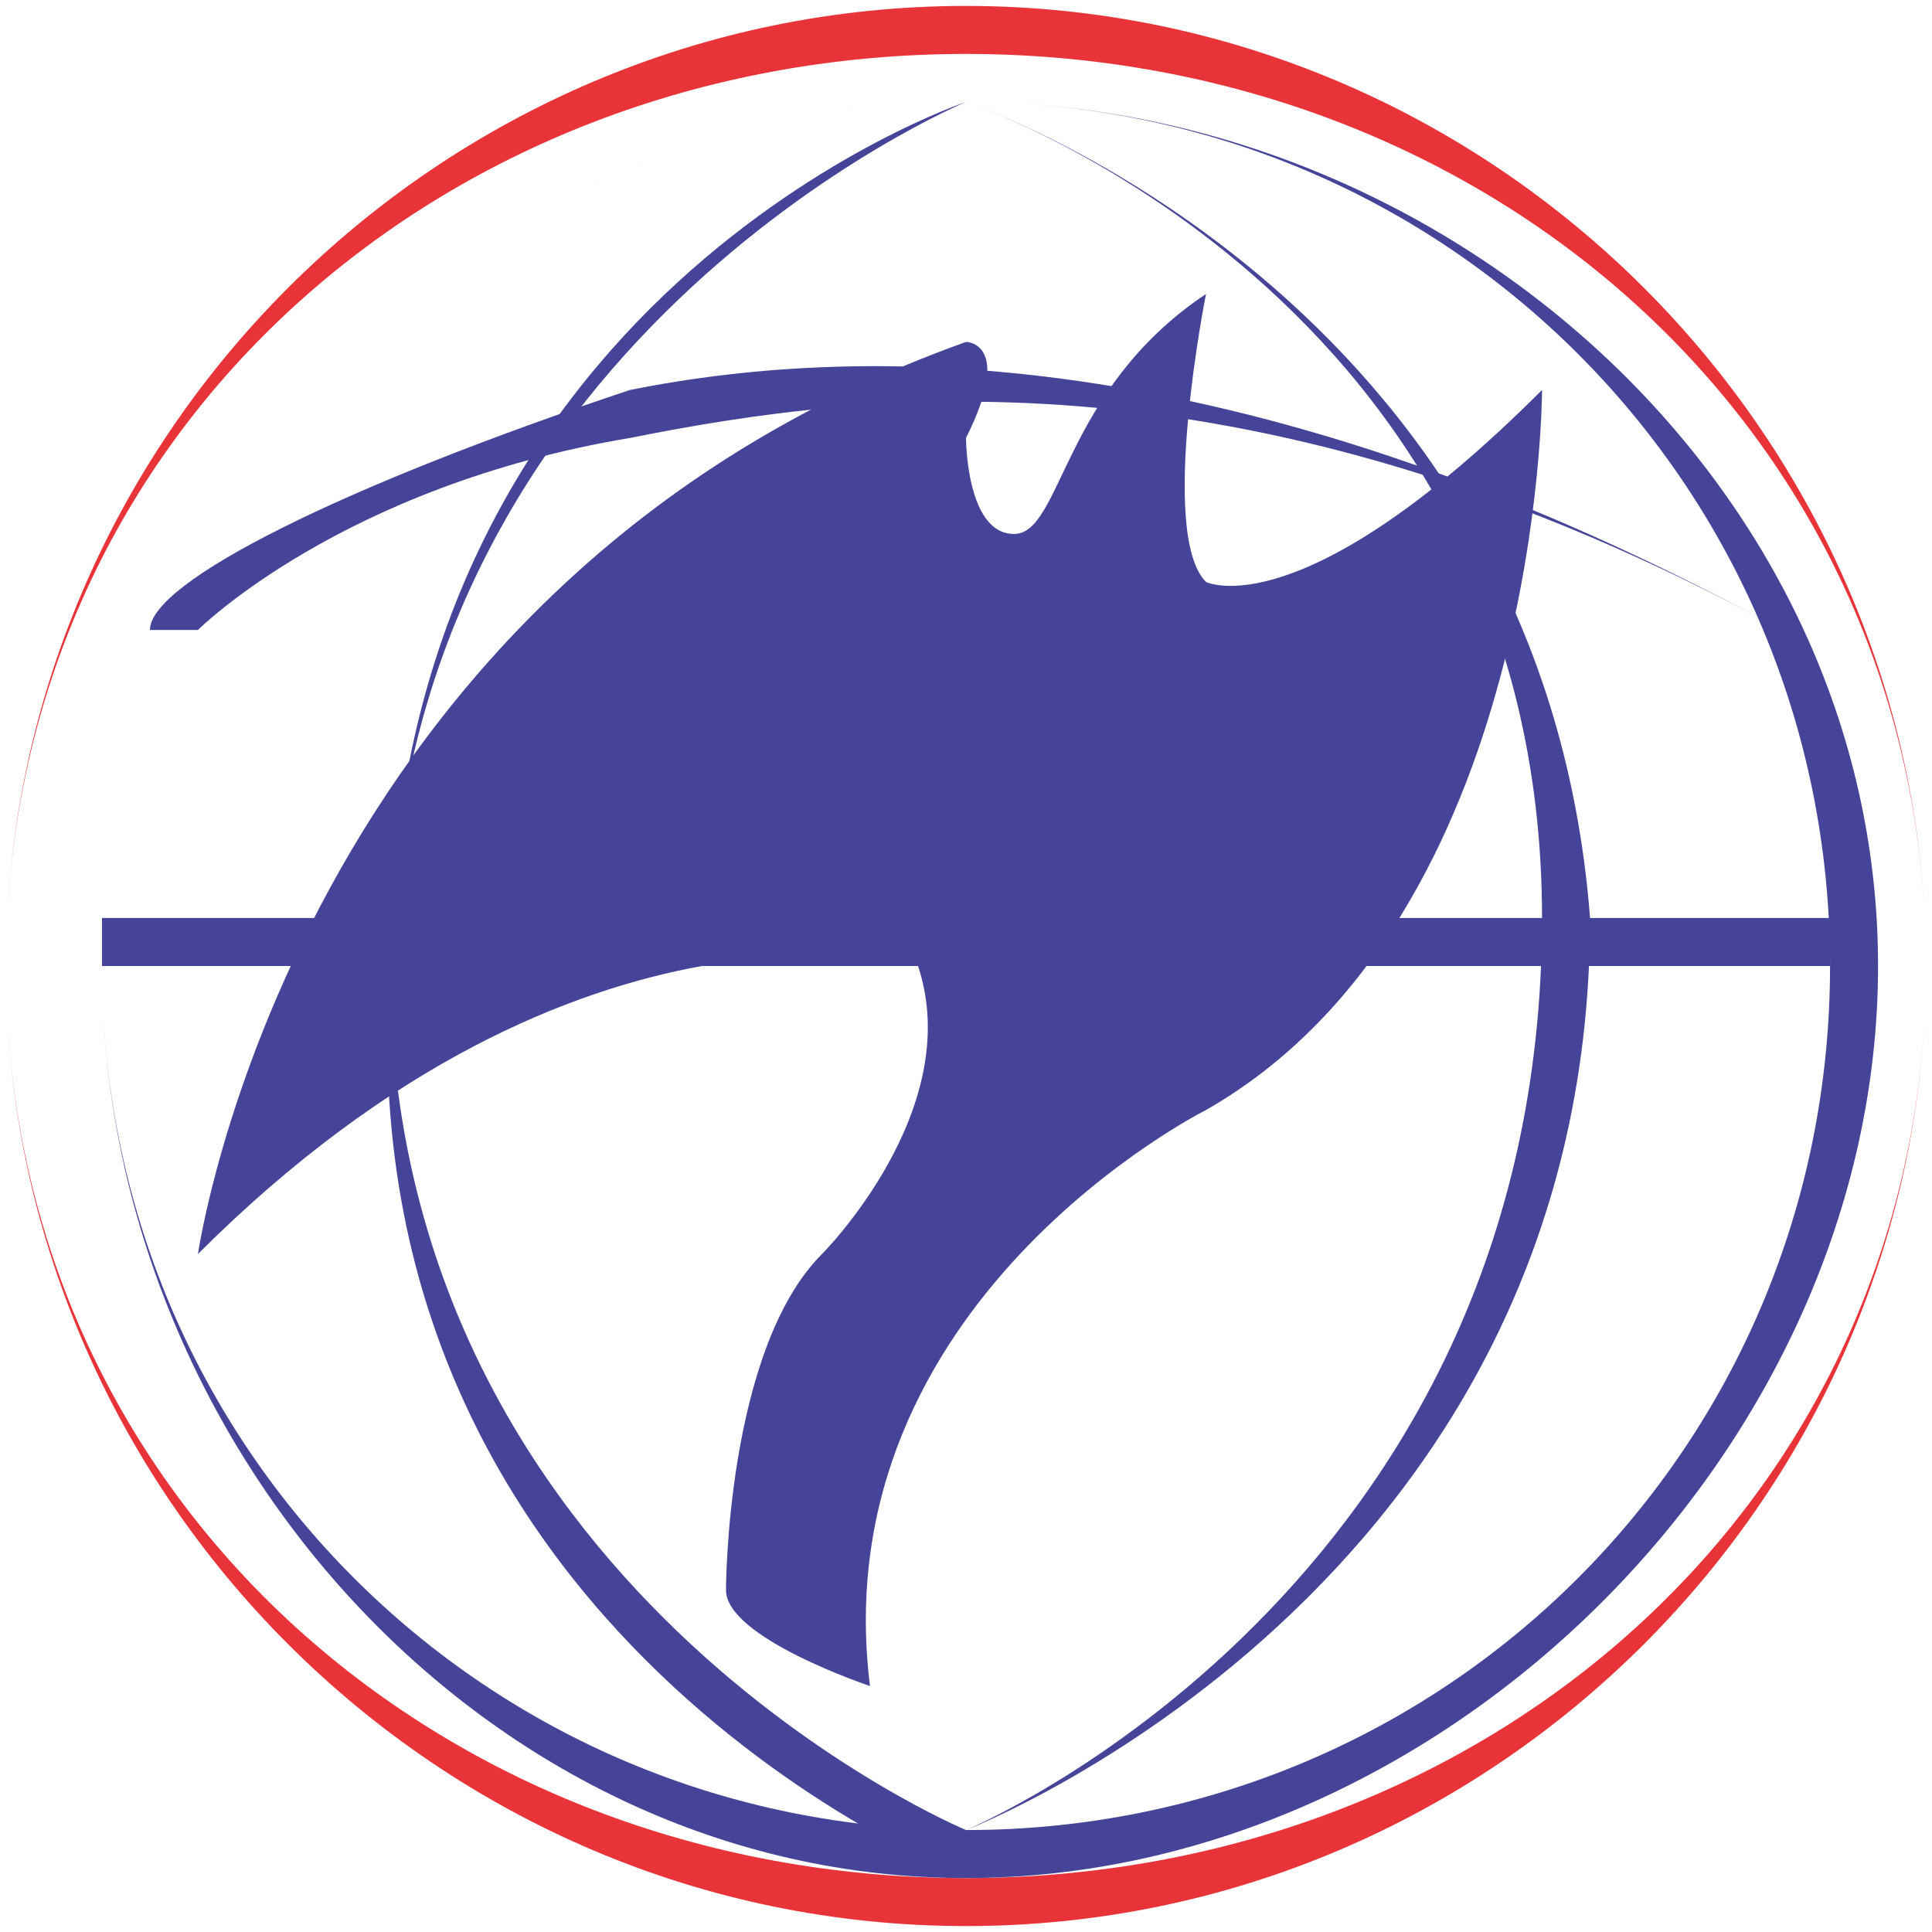 <?xml version="1.0" encoding="UTF-8"?>
<!DOCTYPE svg PUBLIC "-//W3C//DTD SVG 1.0//EN" "http://www.w3.org/TR/2001/REC-SVG-20010904/DTD/svg10.dtd">
<!-- Creator: CorelDRAW 2019 (64-Bit) -->
<svg xmlns="http://www.w3.org/2000/svg" xml:space="preserve" width="4.167in" height="4.167in" version="1.0" style="shape-rendering:geometricPrecision; text-rendering:geometricPrecision; image-rendering:optimizeQuality; fill-rule:evenodd; clip-rule:evenodd"
viewBox="0 0 4166.66 4166.66"
 xmlns:xlink="http://www.w3.org/1999/xlink">
 <defs>
  <style type="text/css">
   <![CDATA[
    .fil1 {fill:#454498}
    .fil0 {fill:#E83338}
   ]]>
  </style>
 </defs>
 <g id="Layer_x0020_1">
  <g id="_2741454454832">
   <path class="fil0" d="M2083.33 116.32c-1138.78,0 -2070.54,828.22 -2070.54,1967 0,1138.78 931.76,1967.01 2070.54,1967.01 1138.78,0 2070.54,-828.22 2070.54,-1967.01 0,-1138.78 -931.76,-1967 -2070.54,-1967zm0 4037.54l0 0c1138.78,0 2070.54,-931.76 2070.54,-2070.54 0,-1138.78 -931.76,-2070.54 -2070.54,-2070.54 -1138.78,0 -2070.54,931.76 -2070.54,2070.54 0,1138.78 931.76,2070.54 2070.54,2070.54z"/>
   <path class="fil1" d="M2083.33 219.86c-1035.25,0 -1863.47,828.22 -1863.47,1863.47 0,1035.25 828.22,1863.47 1863.47,1863.47 1035.25,0 1863.47,-828.22 1863.47,-1863.47 0,-1035.25 -828.22,-1863.47 -1863.47,-1863.47zm0 3830.48c-1035.25,0 -1863.47,-931.76 -1863.47,-1967.01 0,-1035.25 828.22,-1863.47 1863.47,-1863.47 1035.25,0 1967,828.22 1967,1863.47 0,1035.25 -931.76,1967.01 -1967,1967.01z"/>
   <path class="fil1" d="M3843.27 1358.64c-1138.78,-621.16 -1967,-517.62 -2484.63,-414.09 -621.16,103.53 -931.76,414.09 -931.76,414.09l-103.53 0c0,-103.53 414.09,-310.6 1035.25,-517.62 517.63,-103.54 1345.85,-103.54 2484.63,517.62l0 0 0.04 0z"/>
   <path class="fil1" d="M3946.8 2083.33l-3726.94 0 0 -103.53 3726.94 0 0 103.53z"/>
   <path class="fil1" d="M2083.33 4050.33c0,0 -1345.85,-517.63 -1242.31,-1967.01 0,-1449.38 1242.31,-1863.47 1242.31,-1863.47l0 0c0,0 -1242.31,517.62 -1242.31,1863.47 0,1345.85 1242.31,1863.47 1242.31,1863.47l0 103.54z"/>
   <path class="fil1" d="M2083.33 3946.8l0 0c0,0 1242.31,-517.62 1242.31,-1967 0,-1345.85 -1242.31,-1759.94 -1242.31,-1759.94l0 0c0,0 1242.31,414.09 1345.85,1759.94 0,1449.38 -1345.85,1967 -1345.85,1967z"/>
   <path class="fil1" d="M1876.27 3636.24c-103.53,-828.22 724.69,-1242.31 724.69,-1242.31 724.69,-414.09 724.69,-1552.91 724.69,-1552.91 -517.62,517.62 -724.69,414.09 -724.69,414.09 -103.53,-103.53 0,-621.16 0,-621.16 -310.6,207.07 -310.6,517.63 -414.09,517.63 -103.53,0 -103.53,-207.07 -103.53,-207.07 103.53,-207.07 0,-207.07 0,-207.07 -1449.38,517.63 -1656.41,1967.01 -1656.41,1967.01 828.22,-828.22 1552.91,-621.16 1552.91,-621.16 103.53,310.59 -207.06,621.16 -207.06,621.16 -207.07,207.06 -207.07,724.69 -207.07,724.69 0,103.53 310.6,207.06 310.6,207.06l-0.04 0.04z"/>
  </g>
 </g>
</svg>
